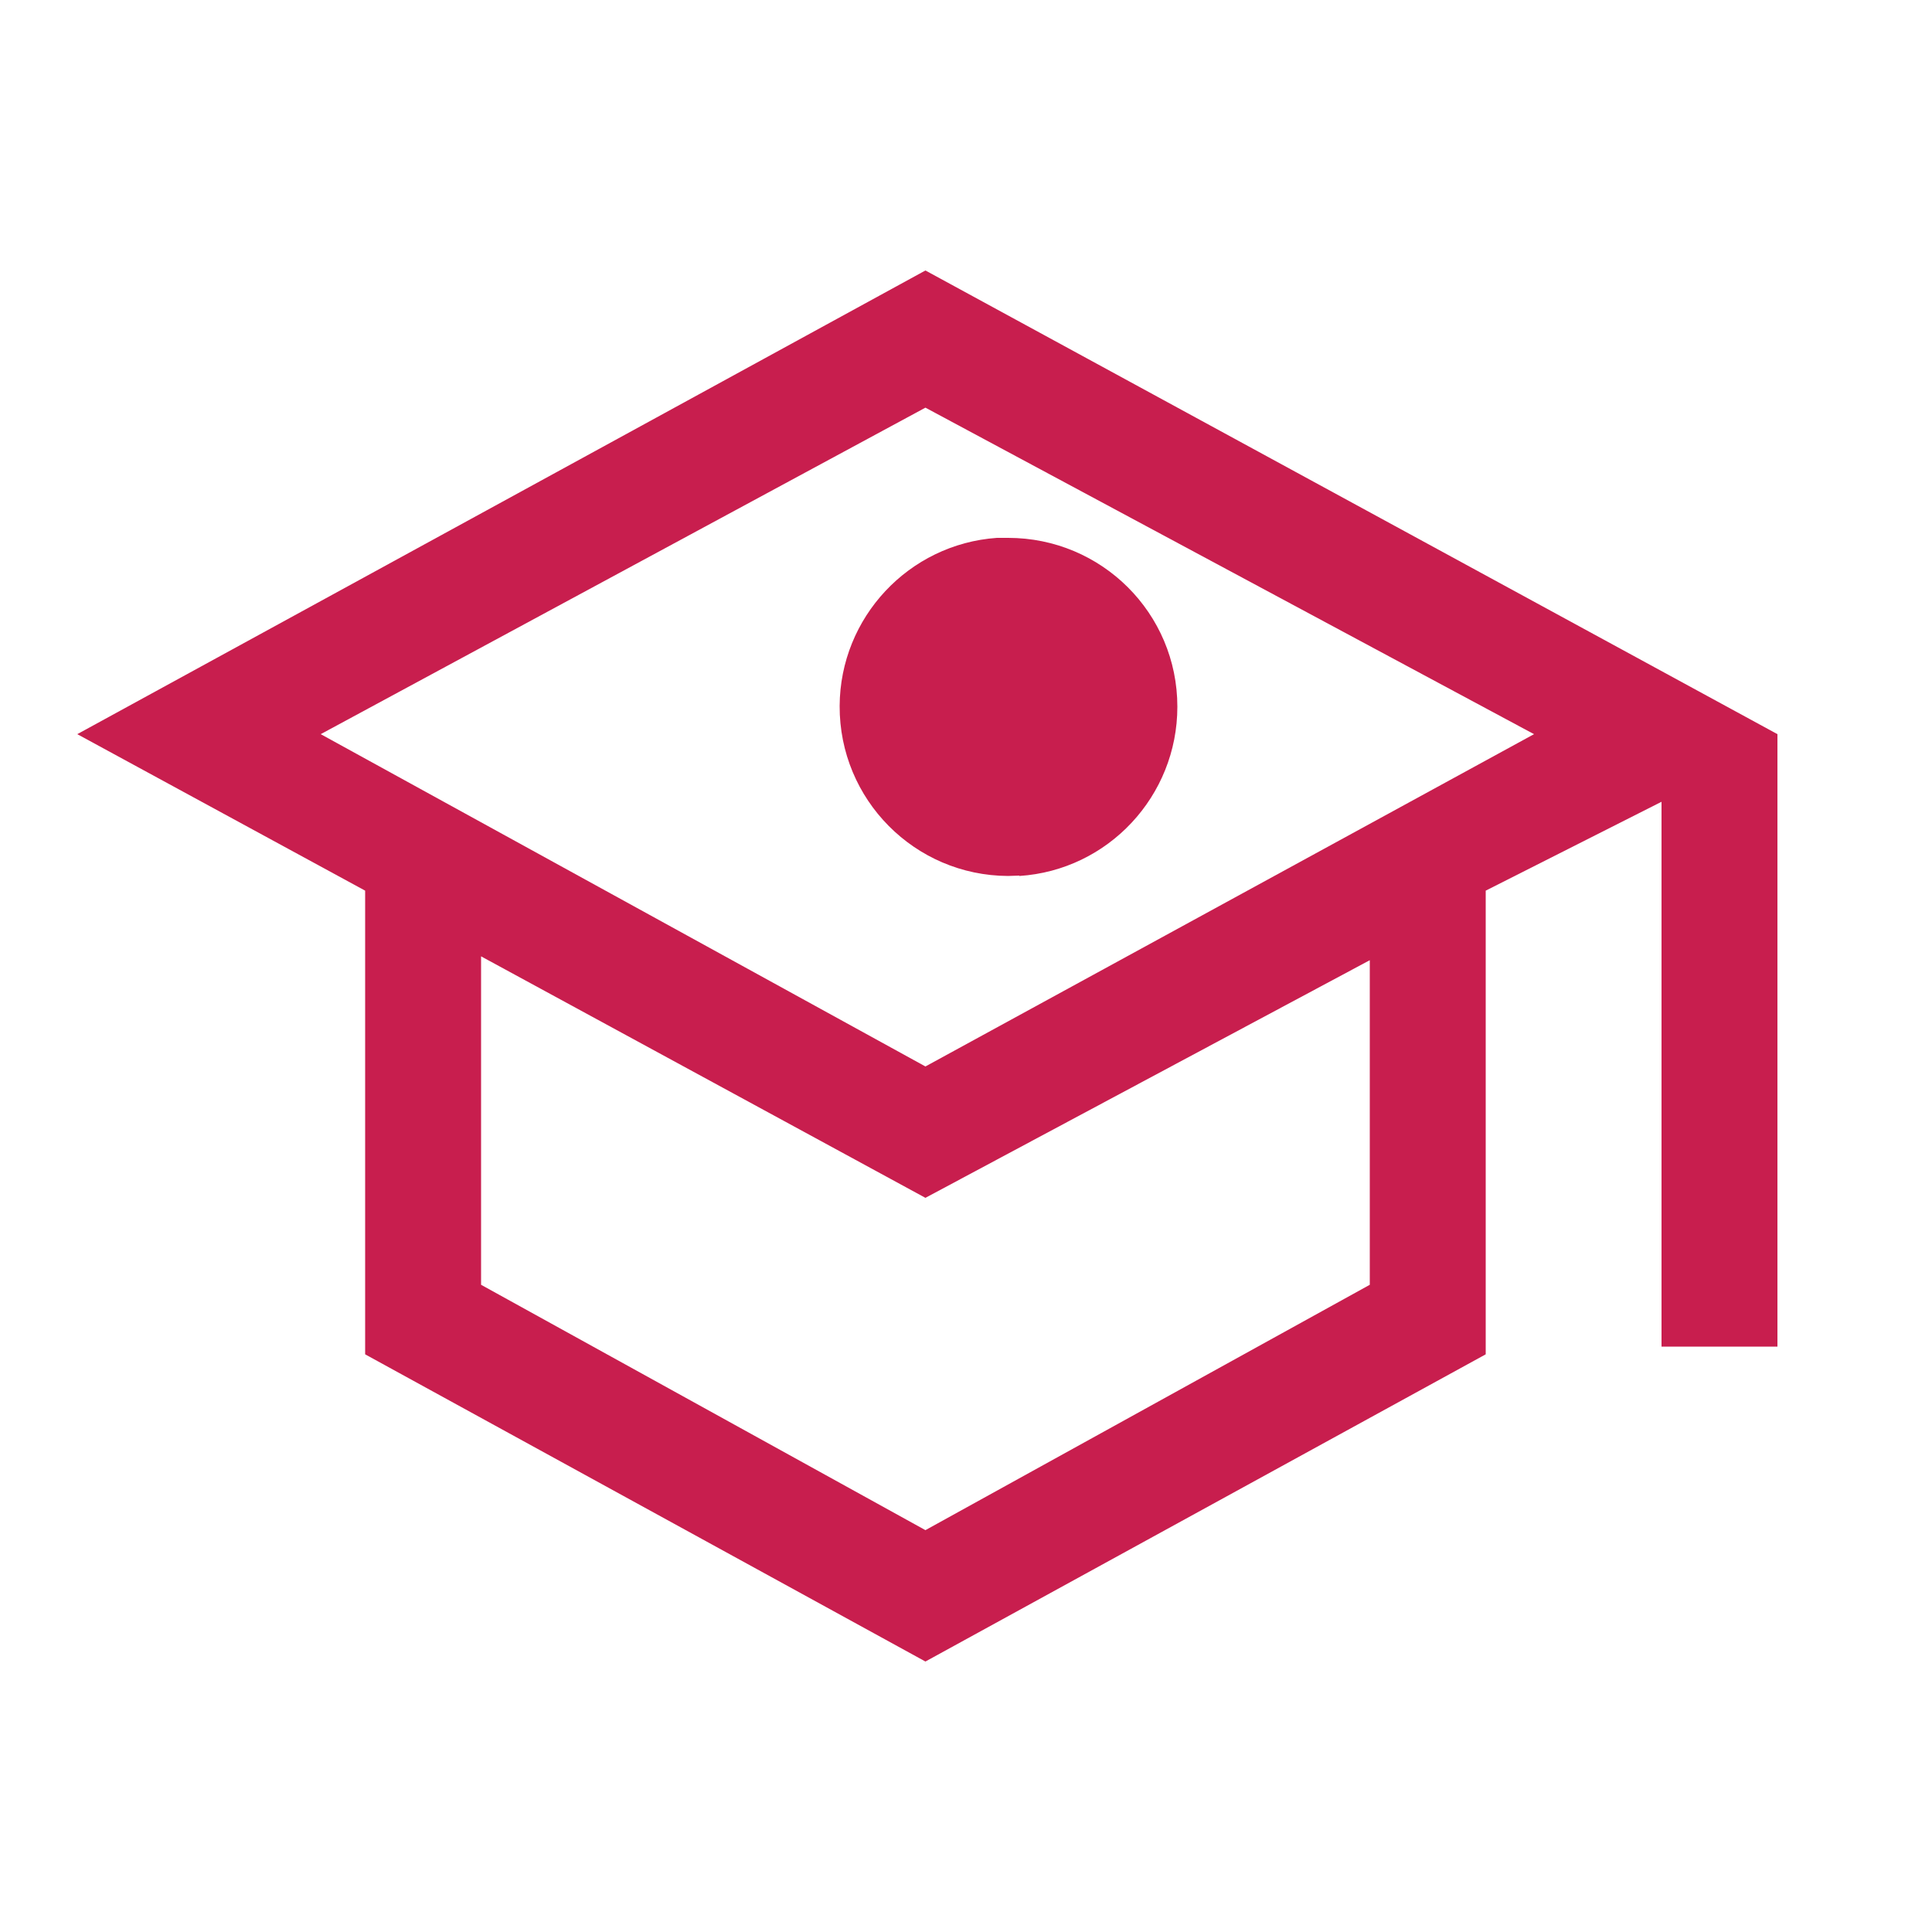 <?xml version="1.0" encoding="UTF-8"?> <svg xmlns="http://www.w3.org/2000/svg" id="Calque_1" data-name="Calque 1" viewBox="0 0 50 50"><defs><style> .cls-1 { fill: #c81e4e; } </style></defs><path class="cls-1" d="M23.95,43l-14.5-7.95v-12L2,19,23.95,7l22.05,12v15.85h-3v-14.1l-4.55,2.3v12l-14.5,7.95Zm0-15.4l15.75-8.6-15.75-8.45-15.65,8.45,15.65,8.6Zm0,12l11.5-6.35v-8.4l-11.5,6.15-11.5-6.25v8.5l11.5,6.35Z"></path><path id="Tracé_3362" data-name="Tracé 3362" class="cls-1" d="M26.38,22.66c-.1,0-.19,.01-.29,.01-2.42-.01-4.37-1.98-4.36-4.4,.01-2.29,1.79-4.19,4.07-4.35,.1,0,.2,0,.29,0,2.42,0,4.38,1.95,4.38,4.37,0,2.31-1.79,4.23-4.09,4.38"></path></svg> 